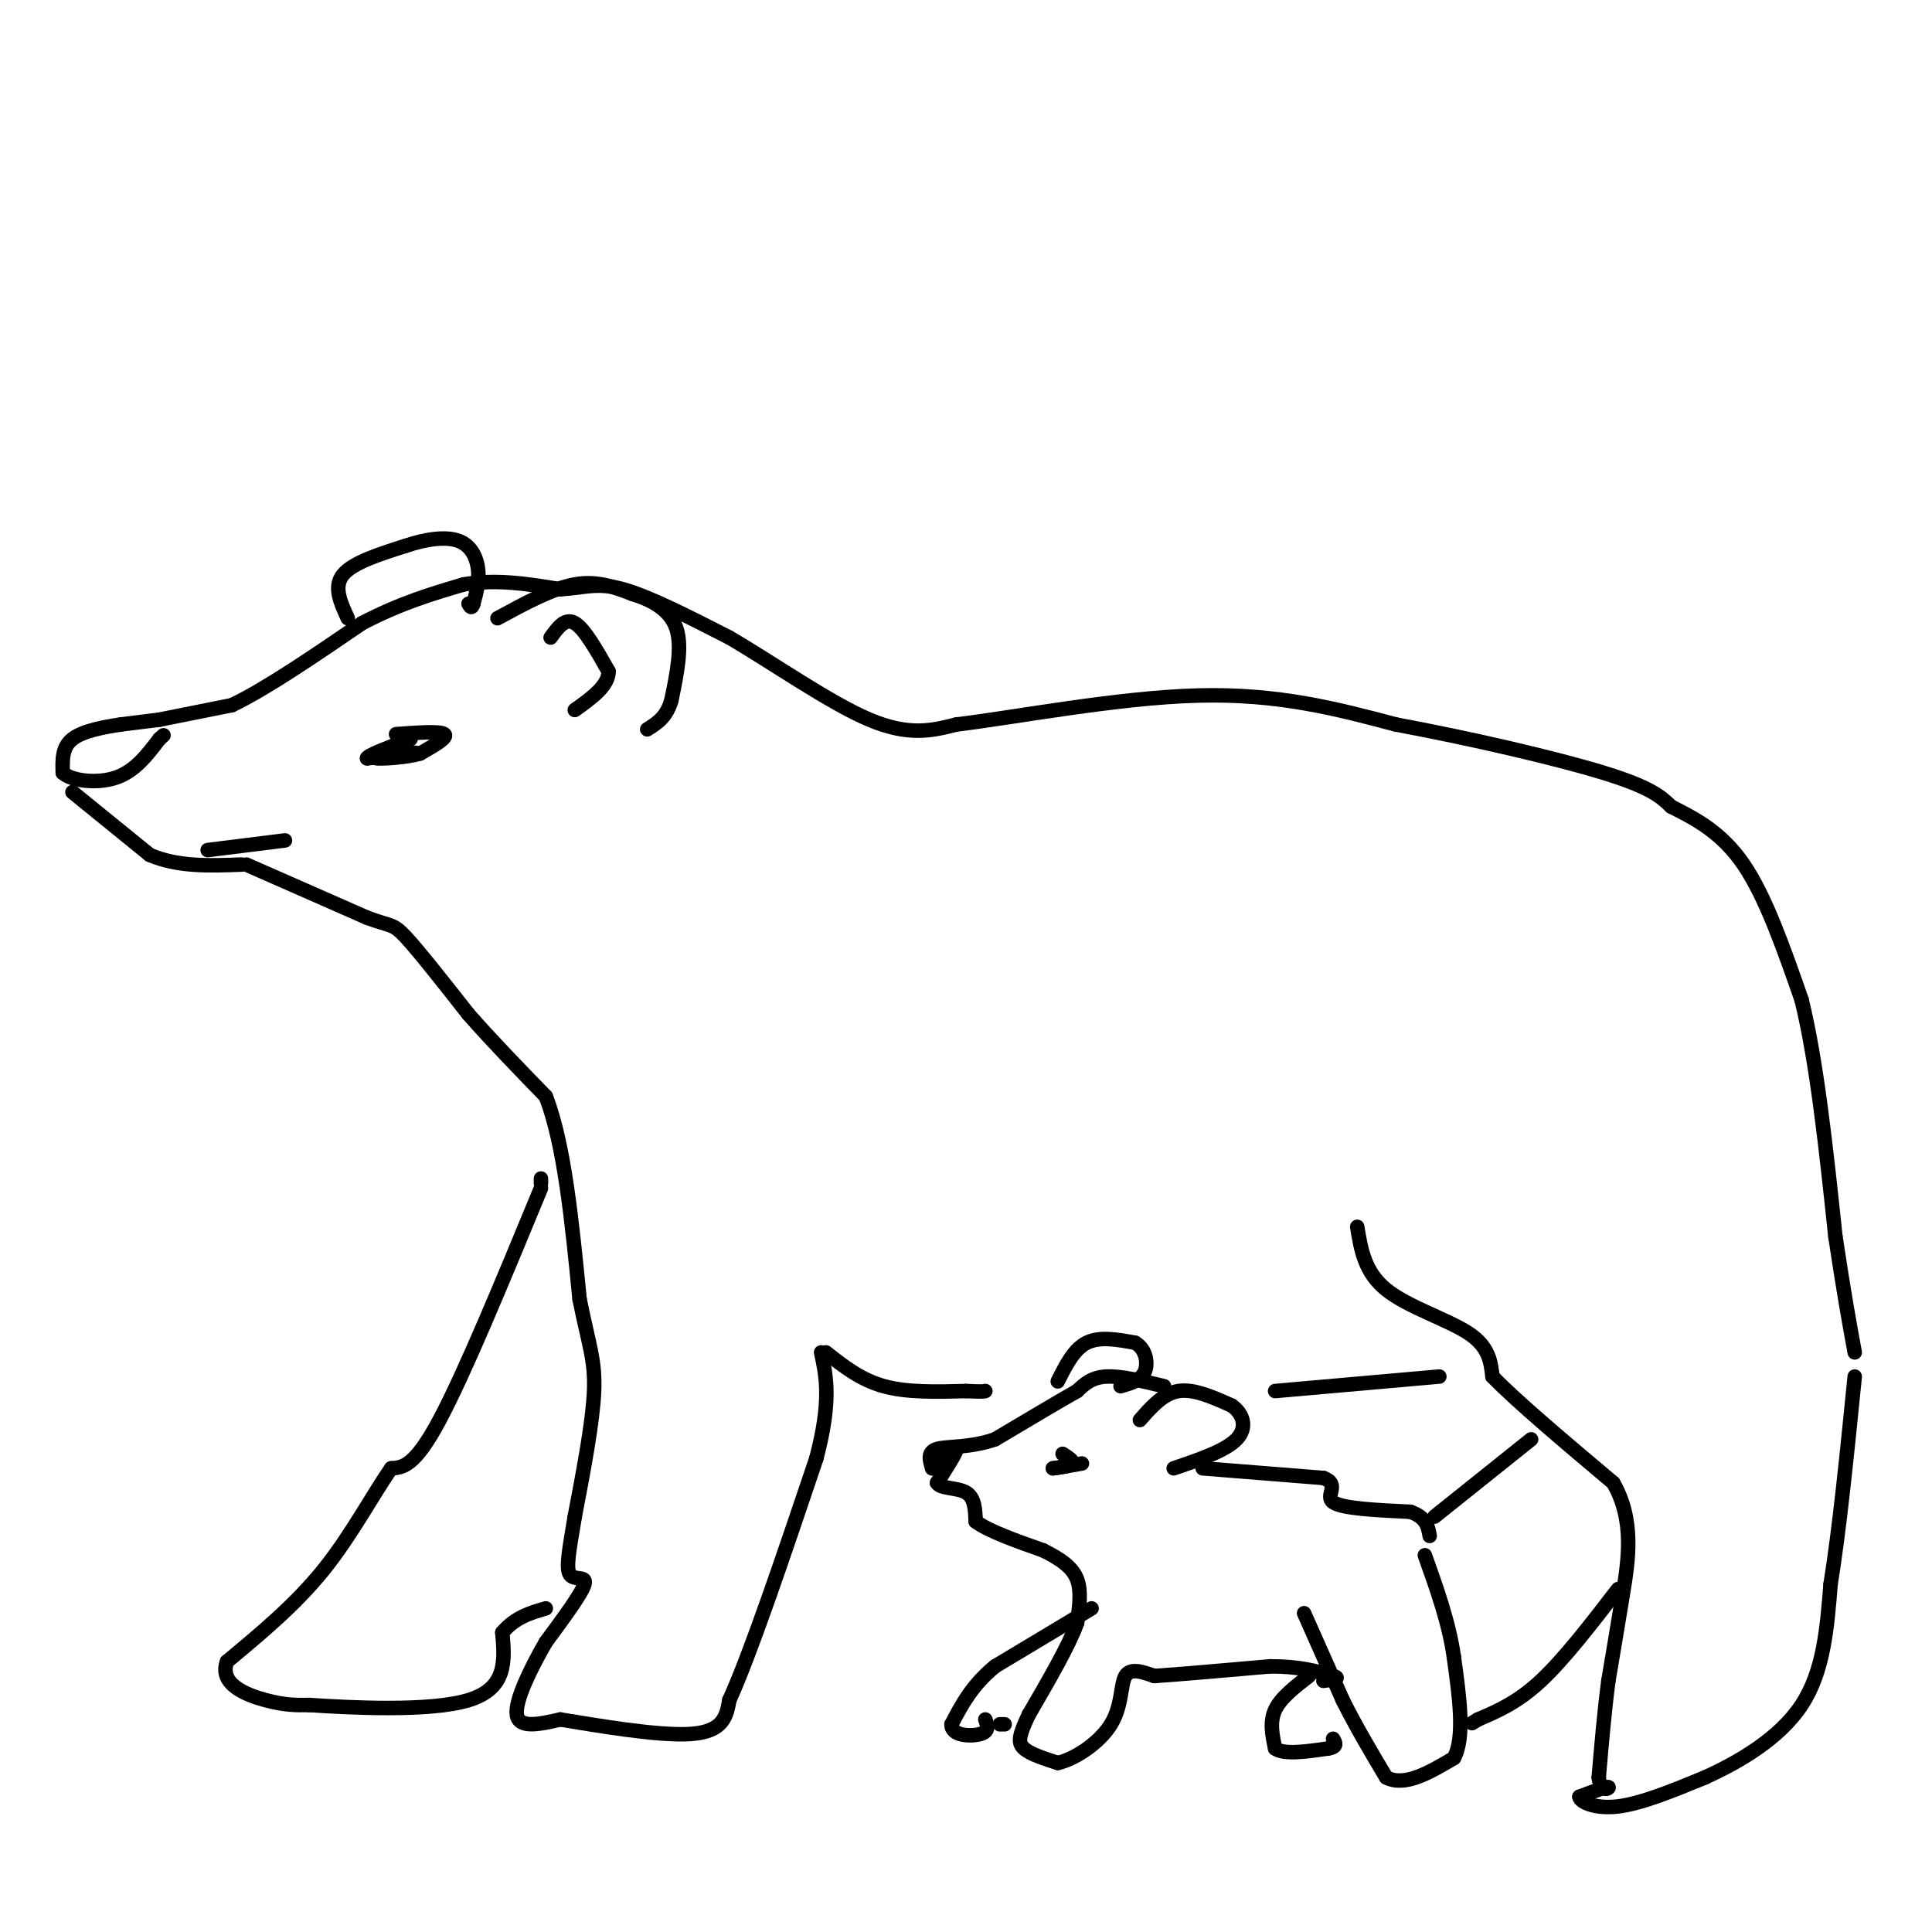 <svg viewBox='0 0 400 400' version='1.1' xmlns='http://www.w3.org/2000/svg' xmlns:xlink='http://www.w3.org/1999/xlink'><g fill='none' stroke='rgb(0,0,0)' stroke-width='3' stroke-linecap='round' stroke-linejoin='round'><path d='M33,149c0.000,0.000 15.000,-3.000 15,-3'/><path d='M48,146c7.000,-3.333 17.000,-10.167 27,-17'/><path d='M75,129c8.000,-4.167 14.500,-6.083 21,-8'/><path d='M96,121c6.833,-1.167 13.417,-0.083 20,1'/><path d='M116,122c5.022,-0.289 7.578,-1.511 13,0c5.422,1.511 13.711,5.756 22,10'/><path d='M151,132c9.067,5.289 20.733,13.511 29,17c8.267,3.489 13.133,2.244 18,1'/><path d='M198,150c12.089,-1.444 33.311,-5.556 50,-6c16.689,-0.444 28.844,2.778 41,6'/><path d='M289,150c15.311,2.844 33.089,6.956 43,10c9.911,3.044 11.956,5.022 14,7'/><path d='M346,167c4.978,2.511 10.422,5.289 15,12c4.578,6.711 8.289,17.356 12,28'/><path d='M373,207c3.167,12.833 5.083,30.917 7,49'/><path d='M380,256c1.833,12.167 2.917,18.083 4,24'/><path d='M33,149c0.000,0.000 -8.000,1.000 -8,1'/><path d='M25,150c-3.378,0.511 -7.822,1.289 -10,3c-2.178,1.711 -2.089,4.356 -2,7'/><path d='M13,160c1.733,1.667 7.067,2.333 11,1c3.933,-1.333 6.467,-4.667 9,-8'/><path d='M33,153c1.500,-1.333 0.750,-0.667 0,0'/><path d='M15,164c0.000,0.000 16.000,13.000 16,13'/><path d='M31,177c5.833,2.500 12.417,2.250 19,2'/><path d='M103,128c5.667,-3.083 11.333,-6.167 16,-7c4.667,-0.833 8.333,0.583 12,2'/><path d='M131,123c3.911,1.200 7.689,3.200 9,7c1.311,3.800 0.156,9.400 -1,15'/><path d='M139,145c-1.000,3.500 -3.000,4.750 -5,6'/><path d='M114,132c1.500,-2.083 3.000,-4.167 5,-3c2.000,1.167 4.500,5.583 7,10'/><path d='M126,139c0.000,3.000 -3.500,5.500 -7,8'/><path d='M72,128c-1.500,-3.250 -3.000,-6.500 -1,-9c2.000,-2.500 7.500,-4.250 13,-6'/><path d='M84,113c4.250,-1.429 8.375,-2.000 11,-1c2.625,1.000 3.750,3.571 4,6c0.250,2.429 -0.375,4.714 -1,7'/><path d='M98,125c-0.333,1.167 -0.667,0.583 -1,0'/><path d='M51,179c0.000,0.000 25.000,11.000 25,11'/><path d='M76,190c5.089,1.889 5.311,1.111 8,4c2.689,2.889 7.844,9.444 13,16'/><path d='M97,210c4.833,5.500 10.417,11.250 16,17'/><path d='M113,227c3.833,9.833 5.417,25.917 7,42'/><path d='M120,269c1.933,9.600 3.267,12.600 3,19c-0.267,6.400 -2.133,16.200 -4,26'/><path d='M119,314c-1.119,6.762 -1.917,10.667 -1,12c0.917,1.333 3.548,0.095 3,2c-0.548,1.905 -4.274,6.952 -8,12'/><path d='M113,340c-2.978,5.156 -6.422,12.044 -6,15c0.422,2.956 4.711,1.978 9,1'/><path d='M116,356c7.044,1.133 20.156,3.467 27,3c6.844,-0.467 7.422,-3.733 8,-7'/><path d='M151,352c4.333,-9.500 11.167,-29.750 18,-50'/><path d='M169,302c3.167,-12.000 2.083,-17.000 1,-22'/><path d='M112,246c-7.917,19.167 -15.833,38.333 -21,48c-5.167,9.667 -7.583,9.833 -10,10'/><path d='M81,304c-3.778,5.378 -8.222,13.822 -14,21c-5.778,7.178 -12.889,13.089 -20,19'/><path d='M47,344c-1.733,4.689 3.933,6.911 8,8c4.067,1.089 6.533,1.044 9,1'/><path d='M64,353c8.422,0.556 24.978,1.444 33,-1c8.022,-2.444 7.511,-8.222 7,-14'/><path d='M104,338c2.667,-3.167 5.833,-4.083 9,-5'/><path d='M82,152c4.583,-0.333 9.167,-0.667 10,0c0.833,0.667 -2.083,2.333 -5,4'/><path d='M87,156c-3.000,0.889 -8.000,1.111 -9,1c-1.000,-0.111 2.000,-0.556 5,-1'/><path d='M83,156c1.889,-0.200 4.111,-0.200 3,0c-1.111,0.200 -5.556,0.600 -10,1'/><path d='M76,157c-0.167,-0.500 4.417,-2.250 9,-4'/><path d='M43,176c0.000,0.000 16.000,-2.000 16,-2'/><path d='M241,287c-4.500,-1.083 -9.000,-2.167 -12,-2c-3.000,0.167 -4.500,1.583 -6,3'/><path d='M223,288c-3.833,2.167 -10.417,6.083 -17,10'/><path d='M206,298c-5.267,1.822 -9.933,1.378 -12,2c-2.067,0.622 -1.533,2.311 -1,4'/><path d='M193,304c0.667,0.000 2.833,-2.000 5,-4'/><path d='M198,300c0.167,0.500 -1.917,3.750 -4,7'/><path d='M194,307c0.622,1.267 4.178,0.933 6,2c1.822,1.067 1.911,3.533 2,6'/><path d='M202,315c2.667,2.000 8.333,4.000 14,6'/><path d='M216,321c3.733,1.867 6.067,3.533 7,6c0.933,2.467 0.467,5.733 0,9'/><path d='M223,336c-1.667,4.667 -5.833,11.833 -10,19'/><path d='M213,355c-2.089,4.378 -2.311,5.822 -1,7c1.311,1.178 4.156,2.089 7,3'/><path d='M219,365c3.464,-0.750 8.625,-4.125 11,-8c2.375,-3.875 1.964,-8.250 3,-10c1.036,-1.750 3.518,-0.875 6,0'/><path d='M239,347c5.000,-0.333 14.500,-1.167 24,-2'/><path d='M263,345c6.167,0.000 9.583,1.000 13,2'/><path d='M276,347c1.833,0.500 -0.083,0.750 -2,1'/><path d='M226,333c0.000,0.000 -20.000,12.000 -20,12'/><path d='M206,345c-4.833,4.000 -6.917,8.000 -9,12'/><path d='M197,357c-0.111,2.444 4.111,2.556 6,2c1.889,-0.556 1.444,-1.778 1,-3'/><path d='M236,294c2.417,-2.750 4.833,-5.500 8,-6c3.167,-0.500 7.083,1.250 11,3'/><path d='M255,291c2.511,1.756 3.289,4.644 1,7c-2.289,2.356 -7.644,4.178 -13,6'/><path d='M219,286c1.667,-3.333 3.333,-6.667 6,-8c2.667,-1.333 6.333,-0.667 10,0'/><path d='M235,278c2.222,1.200 2.778,4.200 2,6c-0.778,1.800 -2.889,2.400 -5,3'/><path d='M220,301c1.167,0.750 2.333,1.500 2,2c-0.333,0.500 -2.167,0.750 -4,1'/><path d='M218,304c0.333,0.000 3.167,-0.500 6,-1'/><path d='M249,304c0.000,0.000 25.000,2.000 25,2'/><path d='M274,306c3.622,1.333 0.178,3.667 2,5c1.822,1.333 8.911,1.667 16,2'/><path d='M292,313c3.333,1.167 3.667,3.083 4,5'/><path d='M270,334c0.000,0.000 8.000,18.000 8,18'/><path d='M278,352c2.833,5.667 5.917,10.833 9,16'/><path d='M287,368c3.833,2.000 8.917,-1.000 14,-4'/><path d='M301,364c2.333,-4.167 1.167,-12.583 0,-21'/><path d='M301,343c-1.000,-7.000 -3.500,-14.000 -6,-21'/><path d='M271,347c-2.917,2.250 -5.833,4.500 -7,7c-1.167,2.500 -0.583,5.250 0,8'/><path d='M264,362c1.833,1.333 6.417,0.667 11,0'/><path d='M275,362c2.000,-0.333 1.500,-1.167 1,-2'/><path d='M207,357c0.000,0.000 1.000,0.000 1,0'/><path d='M171,280c3.583,2.833 7.167,5.667 12,7c4.833,1.333 10.917,1.167 17,1'/><path d='M200,288c3.500,0.167 3.750,0.083 4,0'/><path d='M281,254c0.756,4.689 1.511,9.378 6,13c4.489,3.622 12.711,6.178 17,9c4.289,2.822 4.644,5.911 5,9'/><path d='M309,285c5.000,5.167 15.000,13.583 25,22'/><path d='M334,307c4.467,7.733 3.133,16.067 2,23c-1.133,6.933 -2.067,12.467 -3,18'/><path d='M333,348c-0.833,6.333 -1.417,13.167 -2,20'/><path d='M331,368c0.400,3.467 2.400,2.133 2,2c-0.400,-0.133 -3.200,0.933 -6,2'/><path d='M327,372c0.044,1.022 3.156,2.578 8,2c4.844,-0.578 11.422,-3.289 18,-6'/><path d='M353,368c6.978,-3.156 15.422,-8.044 20,-15c4.578,-6.956 5.289,-15.978 6,-25'/><path d='M379,328c1.833,-11.333 3.417,-27.167 5,-43'/><path d='M264,288c0.000,0.000 34.000,-3.000 34,-3'/><path d='M317,298c0.000,0.000 -20.000,16.000 -20,16'/><path d='M335,329c-5.583,7.250 -11.167,14.500 -16,19c-4.833,4.500 -8.917,6.250 -13,8'/><path d='M306,356c-2.167,1.333 -1.083,0.667 0,0'/><path d='M112,245c0.000,0.000 0.000,-1.000 0,-1'/></g>
</svg>